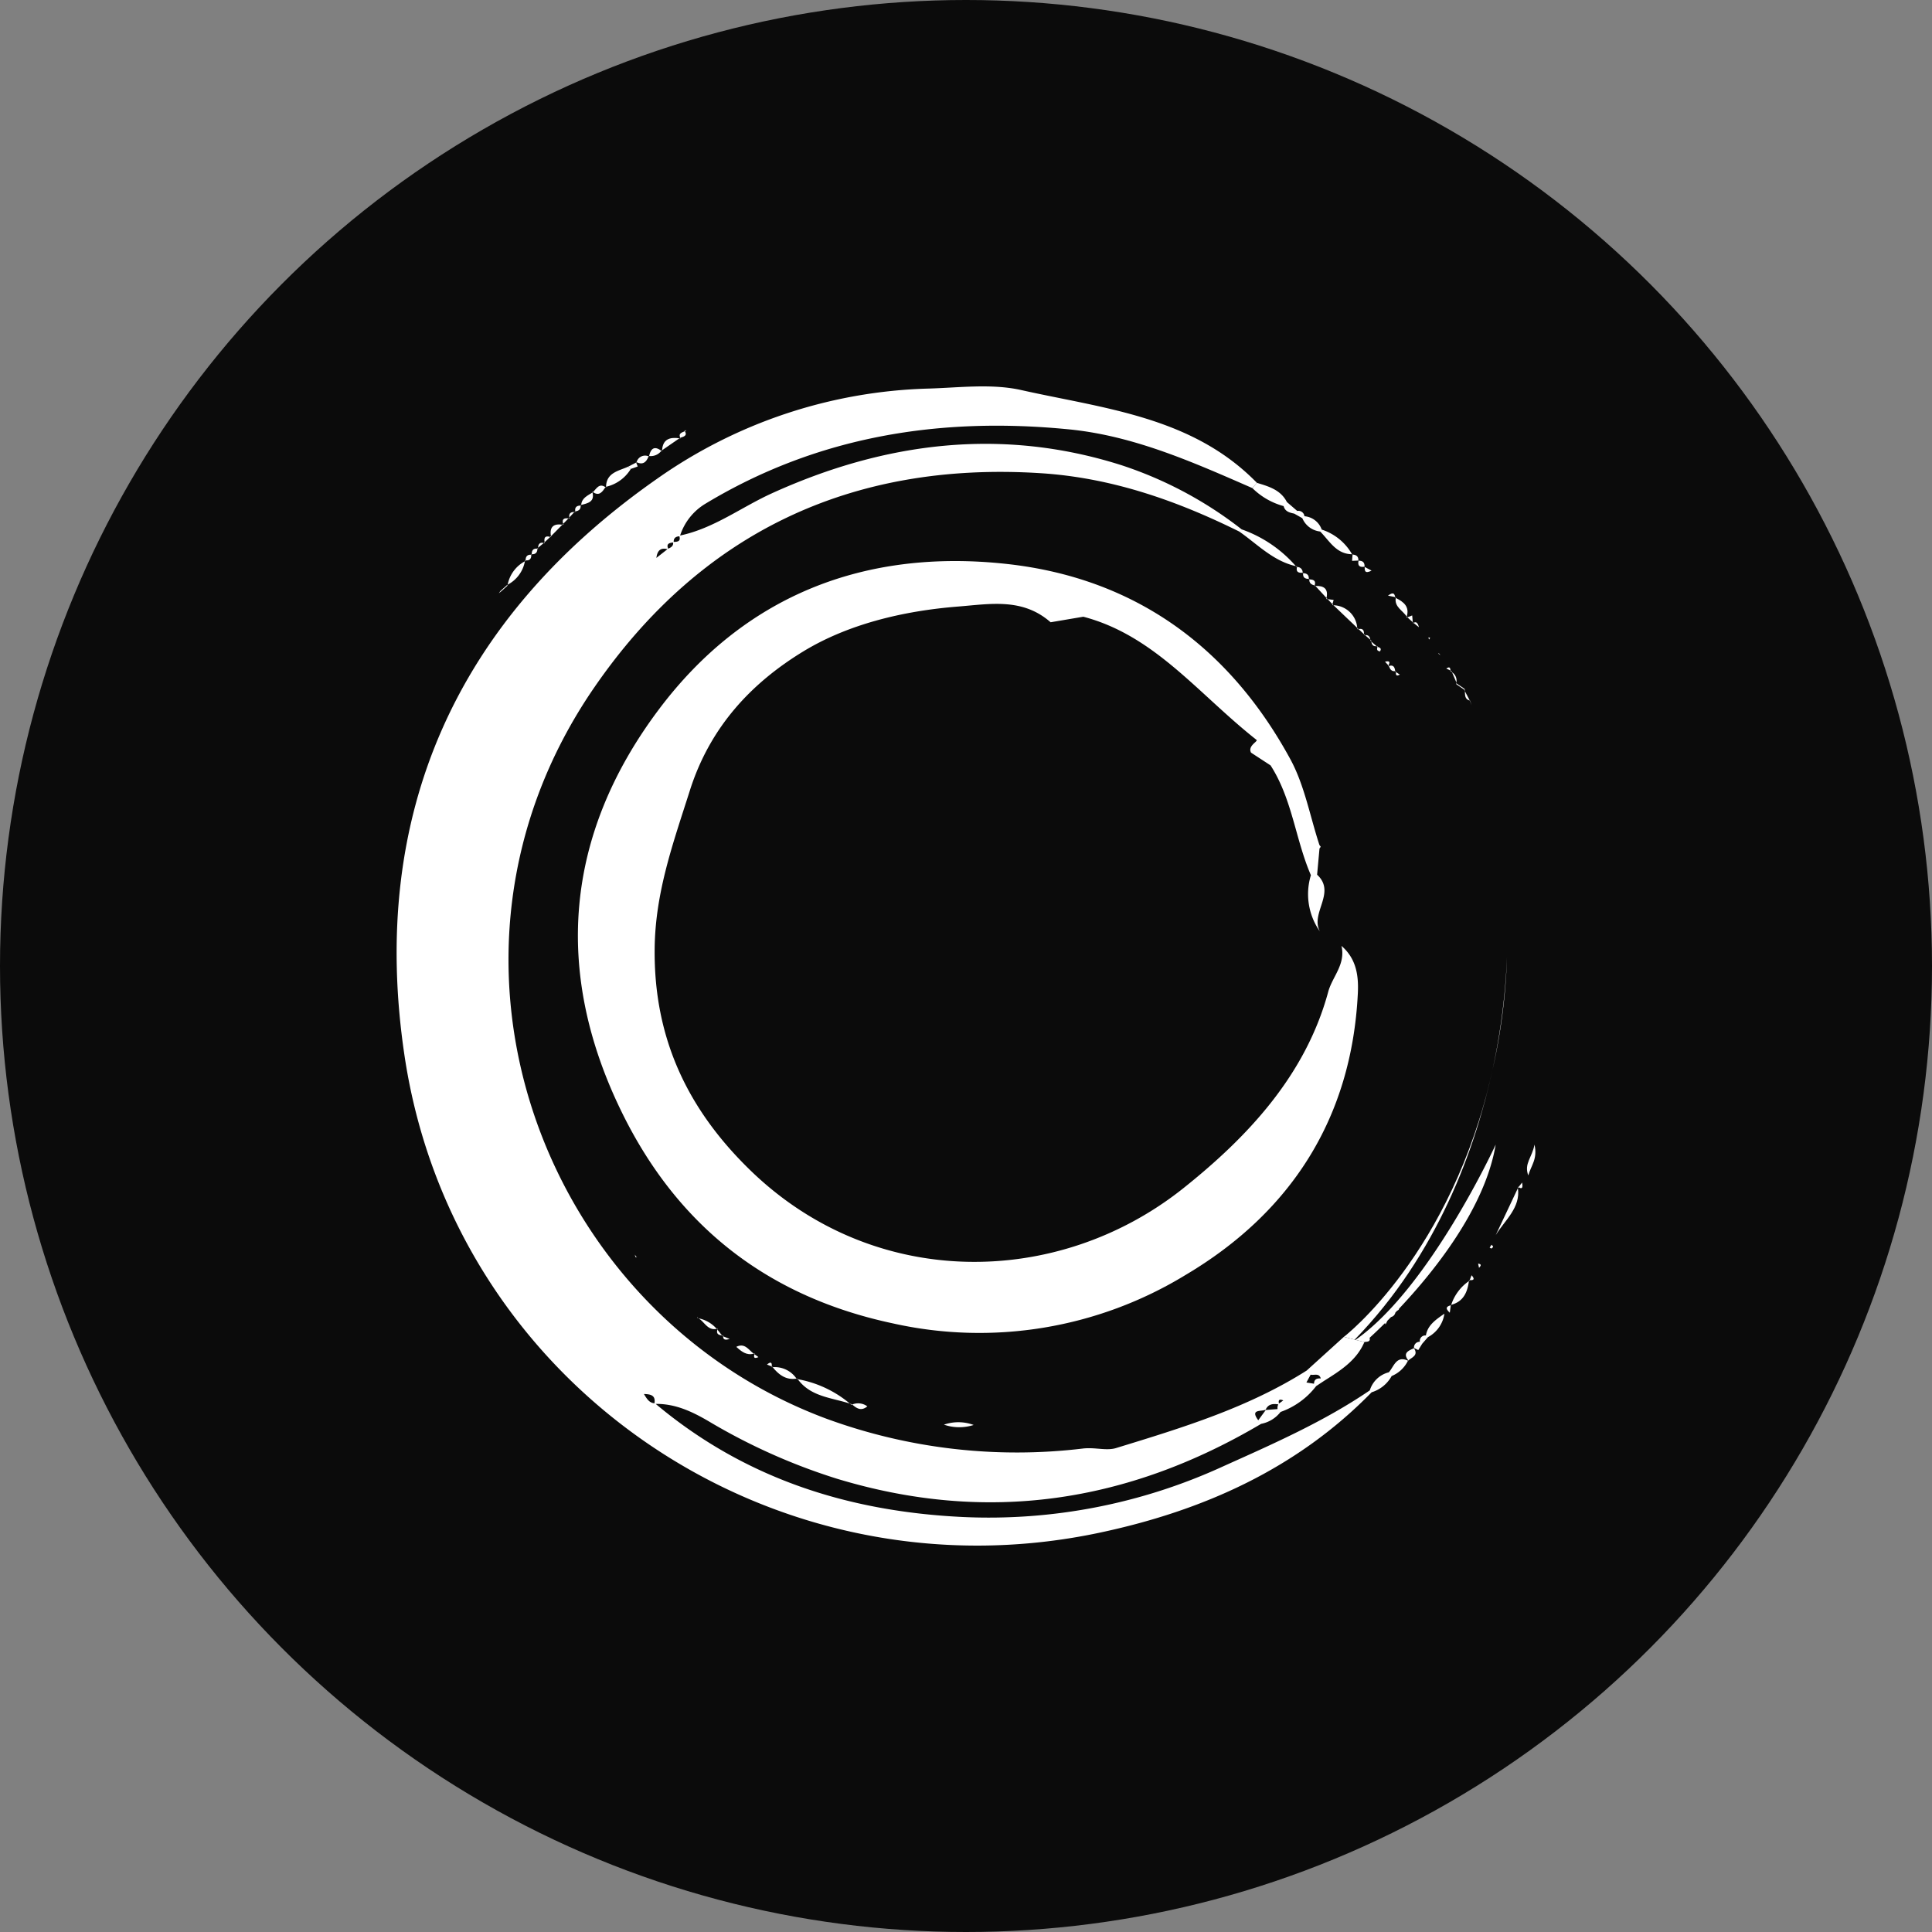 <?xml version='1.0' encoding='utf-8'?>
<svg xmlns="http://www.w3.org/2000/svg" id="Layer_1" data-name="Layer 1" viewBox="0 0 300 300" width="300" height="300"><rect x="0" y="0" width="300" height="300" fill="#808080" stroke="none"/><defs><style>.cls-1{fill:#0b0b0b;}.cls-2{fill:#fff;}</style><clipPath id="bz_circular_clip"><circle cx="150.0" cy="150.0" r="150.0" /></clipPath></defs><g clip-path="url(#bz_circular_clip)"><title>STME_Mark_Composite_Light</title><rect class="cls-1" x="-1.5" y="-1.5" width="303" height="303" /><path class="cls-2" d="M201.375,87.996l-.044.038c.026.001.044.01.069.012.007-.031,0-.047.01-.081l.001-0c-.066-.013-.125-.038-.19-.053.036.042.074.079.11.121Z" /><path class="cls-2" d="M131.969,217.951a17.306,17.306,0,0,0-8.093-3.79C125.879,216.894,129.115,217.018,131.969,217.951Z" /><path class="cls-2" d="M123.876,214.162c-.027-.037-.059-.062-.086-.1-.037.007-.071.005-.109.011.016.023.037.037.054.06l.011-.015-.011.015C123.782,214.141,123.828,214.153,123.876,214.162Z" /><path class="cls-2" d="M210.008,86.083l-.031.023c.018.001.03.006.047.007l.003-.045.001-.001c-.03 0-.054-.008-.084-.008.011.016.023.03.033.046Z" /><path class="cls-2" d="M199.321,78.588h0c.22.842.918,1.016,1.634,1.164l.003-.002q.635.356,1.267.716a3.41,3.41,0,0,0,2.771,2.068c1.452,1.455,2.484,3.505,4.949,3.526a8.416,8.416,0,0,0-4.71-3.827l-.011.014.011-.014a3.107,3.107,0,0,0-2.679-2.073s-.186.172-.279.257c.092-.086.278-.257.277-.257a.949.949,0,0,0-1.123-.821q-.8-.692-1.602-1.383c-.968-1.897-2.82-2.423-4.653-2.98q-.357.407-.712.813A11.015,11.015,0,0,0,199.321,78.588Zm5.773,3.822.036-.044Z" /><path class="cls-2" d="M94.097,75.702c-.001-.043.011-.073.011-.115-.022.007-.043.015-.066.022l-.029.042c.029.02.052.027.082.049Z" /><path class="cls-2" d="M97.949,72.815q-.191-.184-.392-.358c-1.495.677-3.401.918-3.449,3.13A6.08,6.08,0,0,0,97.949,72.815Z" /><path class="cls-2" d="M151.189,221.268a6.827,6.827,0,0,0-4.613-.049A7.272,7.272,0,0,0,151.189,221.268Z" /><path class="cls-2" d="M207.065,93.982q1.838,1.761,3.686,3.516A3.798,3.798,0,0,0,207.065,93.982Z" /><path class="cls-2" d="M206.863,93.958c.072.003.132.018.202.024-.036-.034-.072-.068-.107-.102l-.068.056.068-.056-.054-.057c-.013.044-.024.087-.036.131Z" /><path class="cls-2" d="M78.827,90.789c-.039.026-.077.053-.117.079l.083.084C78.802,90.896,78.817,90.845,78.827,90.789Z" /><path class="cls-2" d="M81.505,87.157a5.265,5.265,0,0,0-2.678,3.633A5.143,5.143,0,0,0,81.505,87.157Z" /><path class="cls-2" d="M119.976,212.298c.961,1.166,2.064,2.033,3.704,1.775A4.07,4.07,0,0,0,119.976,212.298Z" /><path class="cls-2" d="M102.807,69.916q1.349-.93,2.697-1.86C104.031,67.851,102.922,68.169,102.807,69.916Z" /><path class="cls-2" d="M105.611,68.024l.065.052c-.021-.036-.027-.063-.042-.096-.017.006-.036.012-.053.019l.003.002-.079.055c.058.008.112.011.172.021Z" /><path class="cls-2" d="M102.789,70.072c.002-.058.014-.101.018-.156l-.077.053c-.011.012-.024.022-.036.034.032.024.059.038.092.064Z" /><path class="cls-2" d="M216.732,92.85c.007-.041.001-.075.011-.117l-.074.085C216.691,92.829,216.71,92.84,216.732,92.85Z" /><path class="cls-2" d="M218.432,95.756c.479-1.546-.466-2.306-1.7-2.906C216.495,94.267,217.853,94.795,218.432,95.756Z" /><path class="cls-2" d="M114.329,209.135c.808.733,1.594,1.37,2.704,1.058C116.24,209.616,115.666,208.472,114.329,209.135Z" /><path class="cls-2" d="M117.188,210.153c-.054.019-.103.025-.156.04.019.014.037.031.056.044l.064.046c.013-.044.017-.08.033-.127Z" /><path class="cls-2" d="M111.449,206.324c-.059.017-.105.012-.16.024.02.021.042.038.062.06l.087-.074c-.011.009-.087.074-.087.074l.049.061c.016-.047.024-.089.046-.141Z" /><path class="cls-2" d="M111.289,206.347a5.033,5.033,0,0,0-2.82-1.638C109.403,205.266,109.89,206.639,111.289,206.347Z" /><path class="cls-2" d="M92.001,76.471c-.758.493-1.671.852-1.754,1.935C91.275,78.146,92.358,77.934,92.001,76.471Z" /><path class="cls-2" d="M90.247,78.406c-.027.007-.055.014-.082.021l.069.068C90.236,78.462,90.244,78.437,90.247,78.406Z" /><path class="cls-2" d="M196.503,218.942l.051-.004c.021-.028.041-.056.061-.084Z" /><path class="cls-2" d="M132.329,218.093c-.021-.018-.042-.035-.064-.054l-.024.029.021-.026c-.096-.034-.196-.059-.294-.091.073.061.149.115.221.177C132.236,218.116,132.283,218.105,132.329,218.093Z" /><path class="cls-2" d="M134.68,218.379a2.405,2.405,0,0,0-2.351-.287C133.012,218.683,133.709,219.175,134.68,218.379Z" /><path class="cls-2" d="M85.553,83.267q.889-.895,1.773-1.795C85.937,81.277,85.305,81.834,85.553,83.267Z" /><path class="cls-2" d="M204.113,90.988c.049-.003.091-0.0.138-.002l-.06-.066c-.019-.004-.034-.012-.053-.016-.009.029-.012.052-.023.082Z" /><path class="cls-2" d="M204.251,90.986q.863.936,1.728,1.87C206.296,91.426,205.576,90.932,204.251,90.986Z" /><path class="cls-2" d="M106.606,66.829h0C106.939,66.689,107.147,66.601,106.606,66.829Z" /><path class="cls-2" d="M106.606,66.829l-.003.001C106.938,66.829,107.117,66.829,106.606,66.829Z" /><path class="cls-2" d="M102.694,70.003c-1.068-.803-1.638-.38-1.897.805A2.06,2.06,0,0,0,102.694,70.003Z" /><path class="cls-2" d="M100.797,70.808c-.023-.004-.042.002-.066-.003l.051.064C100.785,70.847,100.792,70.83,100.797,70.808Z" /><path class="cls-2" d="M225.468,104.382q.34.795.682,1.591A1.57,1.57,0,0,0,225.468,104.382Z" /><path class="cls-2" d="M226.235,106.172c-.029-.066-.057-.132-.085-.199-.001.096-.004.193-.005.29Z" /><path class="cls-2" d="M225.468,104.382c-.026-.06-.052-.12-.077-.18l-.089.088A1.598,1.598,0,0,1,225.468,104.382Z" /><path class="cls-2" d="M100.709,70.857a1.364,1.364,0,0,0-1.859.909C99.826,72.236,100.369,71.765,100.709,70.857Z" /><path class="cls-2" d="M100.73,70.805c-.007.018-.015.033-.021.051.025.007.046.004.071.013Z" /><path class="cls-2" d="M92.073,76.412c-.031-.022-.059-.032-.091-.057l-.003-.005c.013.045.012.078.022.121l.037-.023C92.051,76.437,92.061,76.423,92.073,76.412Z" /><path class="cls-2" d="M94.014,75.651c-.988-.685-1.392.239-1.941.761C93.065,77.097,93.534,76.36,94.014,75.651Z" /><path class="cls-2" d="M228.231,108.791q-.384-.736-.769-1.472C227.501,107.912,227.418,108.564,228.231,108.791Z" /><path class="cls-2" d="M227.462,107.319a1.999,1.999,0,0,0-.049-.358l-.091.091C227.369,107.141,227.415,107.23,227.462,107.319Z" /><path class="cls-2" d="M98.592,194.825c-.129-.224-.089-.154,0,0C98.565,194.668,98.554,194.604,98.592,194.825Z" /><path class="cls-2" d="M228.509,109.521c-.072-.232-.143-.463-.214-.7l.001-.006c-.025-.006-.04-.017-.064-.023.019.036.037.072.057.108Q228.398,109.21,228.509,109.521Z" /><path class="cls-2" d="M82.492,86.138c-.635-.045-.877.299-.882.879C82.245,87.068,82.528,86.765,82.492,86.138Z" /><path class="cls-2" d="M81.611,87.017c-.03-.002-.049.006-.081.002l.007.007-.007-.007c-.004.049-.018.091-.024.139.034-.02.064-.043.099-.063C81.603,87.065,81.61,87.044,81.611,87.017Z" /><path class="cls-2" d="M82.565,86.066c-.026-.001-.042.007-.069.005v-0c.003.026-.004.042-.003.067.025.002.041-.006.067-.003C82.558,86.109,82.565,86.091,82.565,86.066Z" /><path class="cls-2" d="M83.451,85.195c-.649-.072-.898.265-.887.871C83.169,86.088,83.451,85.784,83.451,85.195Z" /><path class="cls-2" d="M83.458,85.125c.001.027-.007.045-.007.071.029.003.047-.005.078-0Z" /><path class="cls-2" d="M83.547,85.051q.447-.369.895-.736C83.82,84.159,83.589,84.488,83.547,85.051Z" /><path class="cls-2" d="M83.458,85.124l.071.071c.001-.054.014-.093.018-.144Z" /><path class="cls-2" d="M84.57,84.197c.291-.274.583-.547.873-.822C84.651,83.13,84.437,83.484,84.57,84.197Z" /><path class="cls-2" d="M85.554,83.393l.02.023c-.011-.054-.012-.097-.021-.149l-.058.059c-.017.016-.035.033-.052.049.043.014.081.02.128.038Z" /><path class="cls-2" d="M84.57,84.197c-.022.02-.044.041-.065.061l.039.036-.036-.033-.066.054a1.198,1.198,0,0,1,.154.027C84.584,84.29,84.578,84.246,84.57,84.197Z" /><path class="cls-2" d="M210.926,87.043c.036-.641-.319-.898-.902-.93-.024.315-.049.628-.076.975C210.406,87.067,210.67,87.055,210.926,87.043Z" /><path class="cls-2" d="M210.954,87.07c.003-.011-.001-.017.002-.028l.001-0-.031.001c-.001.009.003.015.002.025C210.938,87.067,210.944,87.07,210.954,87.07Z" /><path class="cls-2" d="M211.885,88c.045-.665-.287-.953-.931-.93C210.778,87.864,211.142,88.121,211.885,88Z" /><path class="cls-2" d="M87.448,81.342q.409-.423.821-.843C87.609,80.415,87.212,80.579,87.448,81.342Z" /><path class="cls-2" d="M87.448,81.342l-.058.06.003.003c-.022.023-.044.045-.067.068.057.008.107.009.167.019C87.472,81.436,87.463,81.392,87.448,81.342Z" /><path class="cls-2" d="M78.792,90.952l-.082-.083q-.5.45-1.003.898l.085.085Q78.292,91.401,78.792,90.952Z" /><path class="cls-2" d="M90.165,78.427c.003.029-.006.047-.004.074.027-0.0.046-.008.074-.007Z" /><path class="cls-2" d="M89.33,79.41c-.025.004-.044.012-.069.015l.076.077C89.327,79.466,89.335,79.444,89.33,79.41Z" /><path class="cls-2" d="M90.161,78.501c-.615.004-.942.262-.831.909C89.858,79.333,90.201,79.088,90.161,78.501Z" /><path class="cls-2" d="M202.275,88.933a.832.832,0,0,0-.875-.887C201.207,88.81,201.625,88.984,202.275,88.933Z" /><path class="cls-2" d="M98.74,195.083c-.056-.096-.106-.184-.148-.259.016.097.037.22.061.357l.251.051c-.047-.045-.102-.097-.161-.152Z" /><path class="cls-2" d="M98.904,195.232c.115.109.169.162.003.001C99.149,195.282,99.07,195.266,98.904,195.232Z" /><path class="cls-2" d="M204.138,90.904c.248-.761-.209-.919-.829-.938C203.272,90.547,203.635,90.786,204.138,90.904Z" /><path class="cls-2" d="M227.413,106.961q-.588-.396-1.176-.791l-.092.093q.583.399,1.174.792Z" /><path class="cls-2" d="M99.025,72.432c-.096-.242-.171-.43-.243-.613q-.613.319-1.226.638.201.173.392.357C98.303,72.689,98.657,72.563,99.025,72.432Z" /><path class="cls-2" d="M98.836,71.791c.004-.01.01-.015.014-.025-.037-.018-.07-.027-.107-.047.013.033.027.068.04.101l.054-.028Z" /><path class="cls-2" d="M216.754,104.355a.697.697,0,0,0-.018-.147l-.079.085Z" /><path class="cls-2" d="M217.365,104.75c-.22-.142-.415-.268-.61-.395C216.767,104.679,216.685,105.113,217.365,104.75Z" /><path class="cls-2" d="M212.976,88.611c-.46-.249-.764-.413-1.065-.575C211.895,88.6,211.904,89.137,212.976,88.611Z" /><path class="cls-2" d="M211.912,88.035l.001-.037v-0c-.01.002-.016-0-.027.001,0,.009.003.014.002.022Z" /><path class="cls-2" d="M225.391,104.202c-.049-.024-.101-.049-.151-.073a.412.412,0,0,0,.061.162Z" /><path class="cls-2" d="M224.576,103.807c.251.121.46.223.664.322C225.179,103.834,225.215,103.391,224.576,103.807Z" /><path class="cls-2" d="M108.289,204.462l-.022.129.071.089-.001-.003c.047.006.087.025.133.033-.048-.028-.094-.06-.144-.084C108.311,204.561,108.289,204.462,108.289,204.462Z" /><path class="cls-2" d="M216.647,104.21c-.072-.599-.273-1.031-.985-.794C215.836,103.881,216.051,104.294,216.647,104.21Z" /><path class="cls-2" d="M215.549,103.451c.041-.017.074-.022.112-.035l-.016-.038-.041-.044c-.017.038-.034.076-.052.114Z" /><path class="cls-2" d="M216.737,104.208a.833.833,0,0,1-.09.001c.003.028.008.055.011.084Z" /><path class="cls-2" d="M215.064,102.749c.203.22.372.403.541.585C215.799,102.912,215.92,102.534,215.064,102.749Z" /><path class="cls-2" d="M112.119,207.367q-.36-.45-.719-.899C111.183,207.126,111.58,207.302,112.119,207.367Z" /><path class="cls-2" d="M202.35,89.004c.004-.027-.005-.042,0-.071v-0c-.027.003-.047-.001-.075.001.001.023.009.039.009.063C202.309,88.996,202.326,89.003,202.35,89.004Z" /><path class="cls-2" d="M203.27,89.929l-.034.034c.025 0.0.047.003.072.003.002-.026-.007-.043-.004-.071-.027.001-.046-.006-.072-.005-.001.027.007.044.004.073Z" /><path class="cls-2" d="M203.232,89.89c.032-.615-.299-.875-.882-.886C202.273,89.665,202.635,89.893,203.232,89.89Z" /><path class="cls-2" d="M113.302,207.908c-.489-.196-.765-.307-1.022-.41C112.299,207.891,112.421,208.192,113.302,207.908Z" /><path class="cls-2" d="M112.281,207.499c-.002-.037-.004-.075-.004-.114l-.039.04.04-.04c-.054-.005-.106-.011-.158-.018l.079.098Z" /><path class="cls-2" d="M223.691,101.74c-.026-.029-.154-.169-.281-.31l-.06.072C223.505,101.61,223.659,101.718,223.691,101.74Z" /><path class="cls-2" d="M223.41,101.43c-.019.023-.039.045-.059.07Z" /><path class="cls-2" d="M117.773,210.729c-.227-.163-.424-.304-.62-.446C117.016,210.752,117.067,211.04,117.773,210.729Z" /><path class="cls-2" d="M119.092,211.883c.277.113.51.209.744.304C119.883,211.622,119.754,211.346,119.092,211.883Z" /><path class="cls-2" d="M119.836,212.188c-.003.035-.004.067-.008.104l-.001.001c.052-.004.097.008.149.005-.023-.027-.047-.053-.069-.081Z" /><path class="cls-2" d="M214.291,101.142c.311-.507-.086-.583-.393-.711C213.805,100.763,213.736,101.084,214.291,101.142Z" /><path class="cls-2" d="M213.898,100.431c.01-.036.019-.072.029-.108l-.08.086C213.863,100.418,213.881,100.424,213.898,100.431Z" /><path class="cls-2" d="M212.94,99.626c-.01-.064-.026-.121-.032-.189l-.086.087Z" /><path class="cls-2" d="M213.926,100.324a.998.998,0,0,1-.167.013l.086.075Z" /><path class="cls-2" d="M213.759,100.337q-.41-.354-.819-.711C213.012,100.092,213.21,100.415,213.759,100.337Z" /><polygon class="cls-2" points="222.068 99.01 221.795 98.985 221.902 99.315 222.068 99.01" /><path class="cls-2" d="M212.907,99.437c-.041-.035-.081-.07-.122-.105.012.065.029.123.037.192Z" /><path class="cls-2" d="M211.963,98.623q.411.355.822.71C212.705,98.874,212.5,98.559,211.963,98.623Z" /><path class="cls-2" d="M211.963,98.623c-.027-.024-.055-.047-.082-.071l-.084.08A.996.996,0,0,1,211.963,98.623Z" /><path class="cls-2" d="M106.395,66.919l.209-.088c-.099 0-.211.001-.324.001.029.043.041.076.064.115.018-.009.037-.017.054-.026Z" /><path class="cls-2" d="M106.344,66.948c-.438.218-1.05.328-.71,1.033C106.141,67.797,106.776,67.689,106.344,66.948Z" /><path class="cls-2" d="M210.957,97.689q.423.391.841.785C211.823,97.877,211.619,97.533,210.957,97.689Z" /><path class="cls-2" d="M211.881,98.552c-.027-.026-.056-.051-.083-.077-.003.055.006.097.001.156Z" /><path class="cls-2" d="M210.957,97.689l-.075-.071-.022.025.02-.022-.129-.123c.014.074.034.141.046.218A1.292,1.292,0,0,1,210.957,97.689Z" /><path class="cls-2" d="M219.492,96.721l-.018-.015-.087.082C219.423,96.762,219.457,96.742,219.492,96.721Z" /><path class="cls-2" d="M219.492,96.721c.201.166.41.334.843.681C220.108,96.567,219.826,96.525,219.492,96.721Z" /><path class="cls-2" d="M219.284,95.566c-.328.128-.545.213-.75.293.282.251.561.506.842.759C219.348,96.284,219.318,95.948,219.284,95.566Z" /><path class="cls-2" d="M218.534,95.859l-.058-.053-.004.005c-.011-.02-.027-.036-.039-.055-.017.055-.021.102-.042.159Z" /><path class="cls-2" d="M219.474,96.706c-.033-.03-.066-.059-.099-.089.005.055.01.112.014.167Z" /><path class="cls-2" d="M206.156,93.037c-.04-.042-.08-.085-.121-.127l-.004.004-.053-.058c-.012.054-.014.099-.029.155Z" /><path class="cls-2" d="M207.086,93.153l-.93-.116c.249.262.497.525.747.786Q206.996,93.486,207.086,93.153Z" /><path class="cls-2" d="M216.743,92.733l-.097-.019c.008.035.016.07.024.105Z" /><path class="cls-2" d="M215.521,92.492c.522.103.833.165,1.125.222C216.545,92.257,216.419,91.823,215.521,92.492Z" /><path class="cls-2" d="M77.707,91.766c-.125.177-.251.353-.253.358.003-.002.171-.137.339-.272Z" /><path class="cls-2" d="M89.26,79.425l-.075.081c.053.002.091-.01.149-.004Z" /><path class="cls-2" d="M88.406,80.349l-.077.083.043.04-.041-.037-.063.065c.051.007.101.011.156.02A1.46,1.46,0,0,1,88.406,80.349Z" /><path class="cls-2" d="M88.406,80.349q.388-.422.779-.843C88.589,79.489,88.311,79.753,88.406,80.349Z" /><path class="cls-2" d="M211.915,208.411l.051-.044c.447-.019.857-.071.704-.631.552-.504,1.385-1.286,2.395-2.287.027.068.048.129.086.209.112-.225.204-.41.288-.581.182-.183.372-.375.564-.571a.88.88,0,0,0,.67-.692c.029-.03.056-.058.085-.088.015.005.022.001.038.007l.002.002c-.006-.012-.009-.023-.015-.036.051-.053.101-.105.152-.159.162-.081.31-.169.311-.331,5.452-5.78,13.349-15.605,15.004-25.476,0,0-10.219,22.227-21.753,30.317l1.364.347Z" /><path class="cls-2" d="M235.702,184.49q-1.725,3.653-3.451,7.305C233.662,189.471,236.133,187.556,235.702,184.49Z" /><path class="cls-2" d="M235.675,184.272c.013.074.017.145.027.218.017-.035.033-.071.05-.106l.036-.045c-.04-.026-.066-.029-.11-.062Z" /><path class="cls-2" d="M225.342,202.612c1.906-.506,2.517-1.957,2.75-3.684A7.221,7.221,0,0,0,225.342,202.612Z" /><path class="cls-2" d="M225.321,202.666c.005-.02.016-.035.021-.055-.022.006-.039.015-.061.021Z" /><path class="cls-2" d="M228.116,198.771c-.006.053-.017.104-.024.156.033-.026.062-.055.096-.081l.027-.069c-.033-.002-.063-.002-.099-.006Z" /><path class="cls-2" d="M221.412,207.371l.013.011-.013-.011a.848.848,0,0,0-.935.981l.03.025-.03-.025a.869.869,0,0,0-.908.968c.202.098.405.195.66.318.204-.33.407-.656.609-.983l-.118-.099.118.099.888-1.02a4.931,4.931,0,0,0,2.56-3.644C222.638,205.104,221.668,205.919,221.412,207.371Z" /><path class="cls-2" d="M238.276,177.734c-.36,1.995-1.663,2.951-.964,4.784C237.751,180.952,238.78,179.993,238.276,177.734Z" /><path class="cls-2" d="M215.658,213.089a4.14,4.14,0,0,0-2.956,2.808c-7.112,4.843-14.973,8.294-22.767,11.795a87.129,87.129,0,0,1-40.386,7.87c-17.854-.846-33.942-5.993-47.733-17.563,3.018-.039,5.614,1.171,8.167,2.661a93.556,93.556,0,0,0,19.956,8.949c23.263,7.063,45.154,3.754,65.892-8.517l-.001-0a5.004,5.004,0,0,0,3.015-1.845c-.062-.059-.124-.119-.186-.179.062.06.123.12.186.179a11.923,11.923,0,0,0,5.525-4.011q-.16-.183-.321-.366c.107.121.214.244.321.366q.601-.399,1.202-.797c-.129-.104-.258-.208-.387-.312.129.104.258.208.387.312,2.512-1.585,5.051-3.143,6.289-6.043-.451-.115-.904-.23-1.364-.347v-0l-.139-.035v0c-.544-.138-1.1-.28-1.684-.428q-2.889,2.619-5.769,5.229c-9.052,5.75-19.247,8.866-29.455,11.993-1.573.543-3.276-.098-5.258.114a85.937,85.937,0,0,1-39.908-4.641c-44.056-16.419-64.872-71.589-36.013-113.524,16.52-24.006,39.88-35.135,69.272-33.283,11.025.695,21.123,4.232,30.882,9.061l.001-.001c2.822,1.973,5.257,4.579,8.793,5.377A19.915,19.915,0,0,0,192.808,82.2v-0a61.314,61.314,0,0,0-18.66-9.962c-18.54-5.9-36.725-3.619-54.296,4.366-4.758,2.162-9,5.443-14.245,6.551a8.995,8.995,0,0,1,3.921-4.933c17.462-10.545,36.495-13.519,56.475-11.55,10.089.995,19.283,5.111,28.46,9.118q.356-.406.713-.813c-10.018-10.279-23.709-11.523-36.609-14.411-4.604-1.031-9.626-.367-14.451-.227A76.716,76.716,0,0,0,102.01,74.358C70.904,96.109,57.197,126.444,62.821,163.977c7.679,51.24,57.349,84.808,108.031,73.996,15.99-3.411,30.502-9.888,42.138-21.782l-.038-.039.038.038a5.31,5.31,0,0,0,3.106-2.518l-.001-.002a4.877,4.877,0,0,0,2.534-2.385C216.814,210.451,216.466,212.171,215.658,213.089Zm-12.142.365h0c.545.144,1.318-.307,1.573.596h0c-.599-.049-1.033.113-1.047.812l-.001-.001c-.394-.061-.788-.123-1.181-.188C203.079,214.265,203.298,213.859,203.517,213.454Zm-4.245,4c-.237.171-.457.33-.675.49C198.497,217.474,198.565,217.164,199.272,217.454Zm-2.746,1.447c.404-.902,1.151-.954,1.971-.83a1.163,1.163,0,0,0-.114.731h0q-.914.069-1.828.138-.587.799-1.173,1.598v-0C194.059,218.749,195.834,219.219,196.525,218.9ZM105.495,83.276c.239.814-.313.853-.885.873C104.588,83.544,104.938,83.308,105.495,83.276Zm-.972.963c.06.561-.344.769-.763.966C103.431,84.459,103.903,84.295,104.523,84.239Zm-.878,1.039c-.55.436-1.105.87-1.722,1.353C102.072,85.441,102.63,85.006,103.646,85.278Zm-2.022,132.623c-.804-.07-1.175-.679-1.633-1.438C101.112,216.484,101.819,216.707,101.623,217.901Z" /><path class="cls-2" d="M218.68,211.24c.61-.486,1.599-.799.882-1.887C218.665,209.732,217.783,210.118,218.68,211.24Z" /><path class="cls-2" d="M218.635,211.276l-.006.009c.041.019.072.021.114.042-.027-.032-.039-.057-.063-.087-.015.012-.032.023-.047.035Z" /><path class="cls-2" d="M219.533,209.301l.001.001v-0l.001.001c.012.018.016.032.027.05l.005-.002c0-.012.004-.02.004-.031l-.036-.018Z" /><path class="cls-2" d="M235.788,184.338c.551.356.72.139.561-.711C236.114,183.926,235.949,184.134,235.788,184.338Z" /><path class="cls-2" d="M231.312,193.721c.089.054.177.109.265.162.095-.096.263-.188.268-.287s-.152-.208-.239-.312Z" /><path class="cls-2" d="M229.52,196.213c.049.225.095.431.144.656C229.91,196.582,230.164,196.312,229.52,196.213Z" /><path class="cls-2" d="M228.215,198.777c.589.037.866-.102.294-.76C228.4,198.299,228.307,198.539,228.215,198.777Z" /><path class="cls-2" d="M225.123,203.843c.064-.495.108-.831.152-1.162C224.726,202.85,224.269,203.054,225.123,203.843Z" /><path class="cls-2" d="M225.321,202.666l-.04-.034-.006.048C225.29,202.676,225.305,202.671,225.321,202.666Z" /><path class="cls-2" d="M196.615,218.854a.623.623,0,0,1-.089.046c-.007.015-.016.026-.022.042Z" /><path class="cls-2" d="M231.757,166.124c-6.3,28.607-23.082,41.464-23.082,41.464l1.684.428C223.224,194.777,229.082,178.353,231.757,166.124Z" /><path class="cls-2" d="M231.757,166.124l.003-.014Z" /><path class="cls-2" d="M231.759,166.11a91.451,91.451,0,0,0,2.246-17.526A101.658,101.658,0,0,1,231.759,166.11Z" /><path class="cls-2" d="M208.304,146.877c.676,2.872-1.425,4.787-2.056,7.12-3.54,13.077-12.648,22.658-22.503,30.513-19.407,15.467-47.963,15.903-67.21-2.762-9.747-9.451-15.023-20.507-14.881-34.425.089-8.791,2.876-16.418,5.468-24.578,3.178-10.002,9.675-16.739,17.551-21.557,6.948-4.25,15.511-6.321,24.06-7.001,5.048-.401,10.054-1.383,14.407,2.438,1.66-.281,3.368-.571,5.077-.861,11.114,2.929,17.811,11.963,26.906,19.134.209.245-1.414.922-.862,1.973.952.621,1.992,1.301,3.033,1.98,3.382,5.257,3.86,11.51,6.261,17.048a10.069,10.069,0,0,0,1.394,8.732c-1.529-2.881,2.591-6.019-.429-8.809q.186-2.032.37-4.066l.194-.27-.202-.268c-1.471-4.465-2.31-9.274-4.525-13.34-9.499-17.445-24.186-28.143-44.077-30.313-21.929-2.392-40.636,4.837-53.971,22.592-14.631,19.48-16.463,40.877-5.644,62.779,8.636,17.481,22.547,28.445,42.034,32.57a61.463,61.463,0,0,0,45.409-7.54c16.322-9.678,25.771-24.299,26.735-43.684C210.982,151.547,210.639,148.895,208.304,146.877Z" /></g></svg>